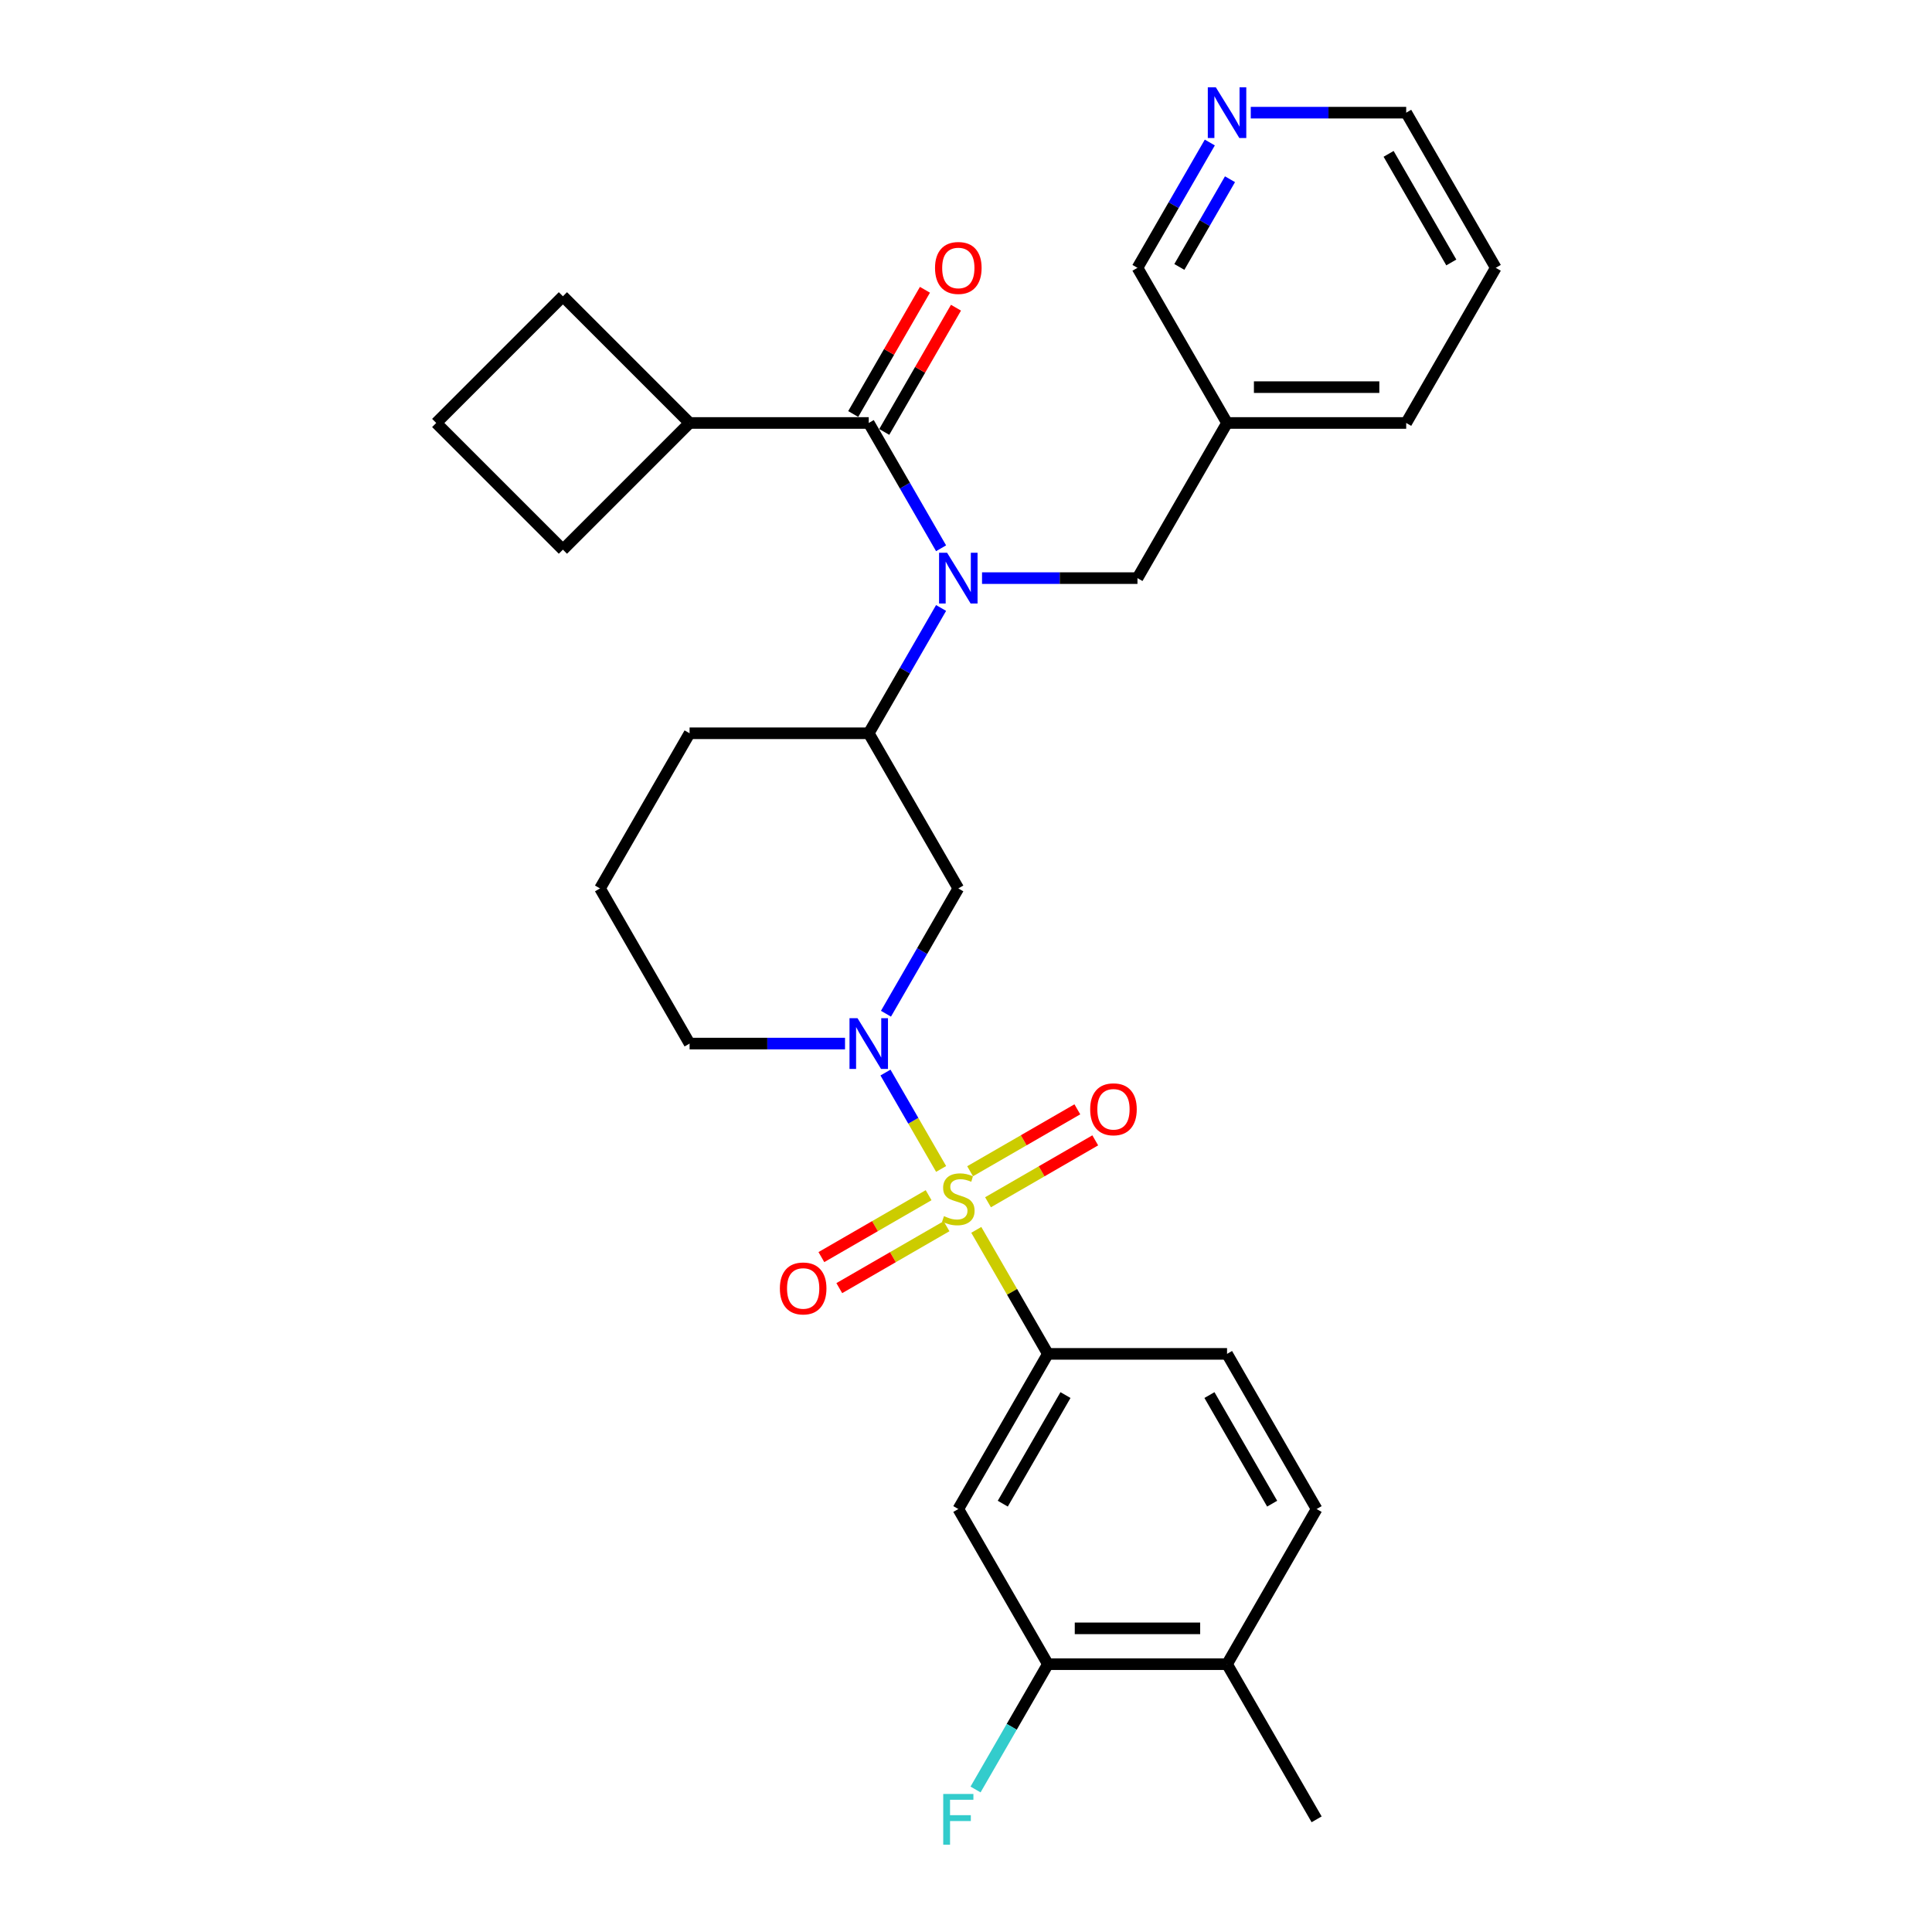 <?xml version='1.0' encoding='iso-8859-1'?>
<svg version='1.1' baseProfile='full'
              xmlns='http://www.w3.org/2000/svg'
                      xmlns:rdkit='http://www.rdkit.org/xml'
                      xmlns:xlink='http://www.w3.org/1999/xlink'
                  xml:space='preserve'
width='1000px' height='1000px' viewBox='0 0 1000 1000'>
<!-- END OF HEADER -->
<rect style='opacity:1.0;fill:#FFFFFF;stroke:none' width='1000' height='1000' x='0' y='0'> </rect>
<path class='bond-0' d='M 487.125,605.047 L 472.722,580.102' style='fill:none;fill-rule:evenodd;stroke:#CCCC00;stroke-width:6px;stroke-linecap:butt;stroke-linejoin:miter;stroke-opacity:1' />
<path class='bond-0' d='M 472.722,580.102 L 458.32,555.157' style='fill:none;fill-rule:evenodd;stroke:#0000FF;stroke-width:6px;stroke-linecap:butt;stroke-linejoin:miter;stroke-opacity:1' />
<path class='bond-3' d='M 505.327,636.575 L 523.857,668.67' style='fill:none;fill-rule:evenodd;stroke:#CCCC00;stroke-width:6px;stroke-linecap:butt;stroke-linejoin:miter;stroke-opacity:1' />
<path class='bond-3' d='M 523.857,668.67 L 542.387,700.765' style='fill:none;fill-rule:evenodd;stroke:#000000;stroke-width:6px;stroke-linecap:butt;stroke-linejoin:miter;stroke-opacity:1' />
<path class='bond-7' d='M 511.397,622.29 L 539.149,606.267' style='fill:none;fill-rule:evenodd;stroke:#CCCC00;stroke-width:6px;stroke-linecap:butt;stroke-linejoin:miter;stroke-opacity:1' />
<path class='bond-7' d='M 539.149,606.267 L 566.902,590.244' style='fill:none;fill-rule:evenodd;stroke:#FF0000;stroke-width:6px;stroke-linecap:butt;stroke-linejoin:miter;stroke-opacity:1' />
<path class='bond-7' d='M 502.124,606.229 L 529.877,590.206' style='fill:none;fill-rule:evenodd;stroke:#CCCC00;stroke-width:6px;stroke-linecap:butt;stroke-linejoin:miter;stroke-opacity:1' />
<path class='bond-7' d='M 529.877,590.206 L 557.629,574.183' style='fill:none;fill-rule:evenodd;stroke:#FF0000;stroke-width:6px;stroke-linecap:butt;stroke-linejoin:miter;stroke-opacity:1' />
<path class='bond-8' d='M 480.648,618.628 L 452.896,634.651' style='fill:none;fill-rule:evenodd;stroke:#CCCC00;stroke-width:6px;stroke-linecap:butt;stroke-linejoin:miter;stroke-opacity:1' />
<path class='bond-8' d='M 452.896,634.651 L 425.143,650.674' style='fill:none;fill-rule:evenodd;stroke:#FF0000;stroke-width:6px;stroke-linecap:butt;stroke-linejoin:miter;stroke-opacity:1' />
<path class='bond-8' d='M 489.921,634.689 L 462.169,650.712' style='fill:none;fill-rule:evenodd;stroke:#CCCC00;stroke-width:6px;stroke-linecap:butt;stroke-linejoin:miter;stroke-opacity:1' />
<path class='bond-8' d='M 462.169,650.712 L 434.416,666.735' style='fill:none;fill-rule:evenodd;stroke:#FF0000;stroke-width:6px;stroke-linecap:butt;stroke-linejoin:miter;stroke-opacity:1' />
<path class='bond-4' d='M 458.577,524.704 L 477.3,492.276' style='fill:none;fill-rule:evenodd;stroke:#0000FF;stroke-width:6px;stroke-linecap:butt;stroke-linejoin:miter;stroke-opacity:1' />
<path class='bond-4' d='M 477.3,492.276 L 496.023,459.847' style='fill:none;fill-rule:evenodd;stroke:#000000;stroke-width:6px;stroke-linecap:butt;stroke-linejoin:miter;stroke-opacity:1' />
<path class='bond-18' d='M 437.381,540.153 L 397.155,540.153' style='fill:none;fill-rule:evenodd;stroke:#0000FF;stroke-width:6px;stroke-linecap:butt;stroke-linejoin:miter;stroke-opacity:1' />
<path class='bond-18' d='M 397.155,540.153 L 356.929,540.153' style='fill:none;fill-rule:evenodd;stroke:#000000;stroke-width:6px;stroke-linecap:butt;stroke-linejoin:miter;stroke-opacity:1' />
<path class='bond-1' d='M 487.103,314.684 L 468.381,347.112' style='fill:none;fill-rule:evenodd;stroke:#0000FF;stroke-width:6px;stroke-linecap:butt;stroke-linejoin:miter;stroke-opacity:1' />
<path class='bond-1' d='M 468.381,347.112 L 449.658,379.541' style='fill:none;fill-rule:evenodd;stroke:#000000;stroke-width:6px;stroke-linecap:butt;stroke-linejoin:miter;stroke-opacity:1' />
<path class='bond-2' d='M 487.103,283.786 L 468.381,251.358' style='fill:none;fill-rule:evenodd;stroke:#0000FF;stroke-width:6px;stroke-linecap:butt;stroke-linejoin:miter;stroke-opacity:1' />
<path class='bond-2' d='M 468.381,251.358 L 449.658,218.929' style='fill:none;fill-rule:evenodd;stroke:#000000;stroke-width:6px;stroke-linecap:butt;stroke-linejoin:miter;stroke-opacity:1' />
<path class='bond-10' d='M 508.3,299.235 L 548.526,299.235' style='fill:none;fill-rule:evenodd;stroke:#0000FF;stroke-width:6px;stroke-linecap:butt;stroke-linejoin:miter;stroke-opacity:1' />
<path class='bond-10' d='M 548.526,299.235 L 588.752,299.235' style='fill:none;fill-rule:evenodd;stroke:#000000;stroke-width:6px;stroke-linecap:butt;stroke-linejoin:miter;stroke-opacity:1' />
<path class='bond-11' d='M 457.688,223.566 L 476.251,191.415' style='fill:none;fill-rule:evenodd;stroke:#000000;stroke-width:6px;stroke-linecap:butt;stroke-linejoin:miter;stroke-opacity:1' />
<path class='bond-11' d='M 476.251,191.415 L 494.813,159.265' style='fill:none;fill-rule:evenodd;stroke:#FF0000;stroke-width:6px;stroke-linecap:butt;stroke-linejoin:miter;stroke-opacity:1' />
<path class='bond-11' d='M 441.627,214.293 L 460.189,182.142' style='fill:none;fill-rule:evenodd;stroke:#000000;stroke-width:6px;stroke-linecap:butt;stroke-linejoin:miter;stroke-opacity:1' />
<path class='bond-11' d='M 460.189,182.142 L 478.751,149.992' style='fill:none;fill-rule:evenodd;stroke:#FF0000;stroke-width:6px;stroke-linecap:butt;stroke-linejoin:miter;stroke-opacity:1' />
<path class='bond-14' d='M 449.658,218.929 L 356.929,218.929' style='fill:none;fill-rule:evenodd;stroke:#000000;stroke-width:6px;stroke-linecap:butt;stroke-linejoin:miter;stroke-opacity:1' />
<path class='bond-6' d='M 542.387,700.765 L 496.023,781.071' style='fill:none;fill-rule:evenodd;stroke:#000000;stroke-width:6px;stroke-linecap:butt;stroke-linejoin:miter;stroke-opacity:1' />
<path class='bond-6' d='M 551.494,722.084 L 519.038,778.298' style='fill:none;fill-rule:evenodd;stroke:#000000;stroke-width:6px;stroke-linecap:butt;stroke-linejoin:miter;stroke-opacity:1' />
<path class='bond-12' d='M 542.387,700.765 L 635.117,700.765' style='fill:none;fill-rule:evenodd;stroke:#000000;stroke-width:6px;stroke-linecap:butt;stroke-linejoin:miter;stroke-opacity:1' />
<path class='bond-5' d='M 496.023,459.847 L 449.658,379.541' style='fill:none;fill-rule:evenodd;stroke:#000000;stroke-width:6px;stroke-linecap:butt;stroke-linejoin:miter;stroke-opacity:1' />
<path class='bond-31' d='M 449.658,379.541 L 356.929,379.541' style='fill:none;fill-rule:evenodd;stroke:#000000;stroke-width:6px;stroke-linecap:butt;stroke-linejoin:miter;stroke-opacity:1' />
<path class='bond-9' d='M 496.023,781.071 L 542.387,861.377' style='fill:none;fill-rule:evenodd;stroke:#000000;stroke-width:6px;stroke-linecap:butt;stroke-linejoin:miter;stroke-opacity:1' />
<path class='bond-19' d='M 542.387,861.377 L 523.665,893.805' style='fill:none;fill-rule:evenodd;stroke:#000000;stroke-width:6px;stroke-linecap:butt;stroke-linejoin:miter;stroke-opacity:1' />
<path class='bond-19' d='M 523.665,893.805 L 504.942,926.234' style='fill:none;fill-rule:evenodd;stroke:#33CCCC;stroke-width:6px;stroke-linecap:butt;stroke-linejoin:miter;stroke-opacity:1' />
<path class='bond-30' d='M 542.387,861.377 L 635.117,861.377' style='fill:none;fill-rule:evenodd;stroke:#000000;stroke-width:6px;stroke-linecap:butt;stroke-linejoin:miter;stroke-opacity:1' />
<path class='bond-30' d='M 556.297,842.831 L 621.207,842.831' style='fill:none;fill-rule:evenodd;stroke:#000000;stroke-width:6px;stroke-linecap:butt;stroke-linejoin:miter;stroke-opacity:1' />
<path class='bond-16' d='M 588.752,299.235 L 635.117,218.929' style='fill:none;fill-rule:evenodd;stroke:#000000;stroke-width:6px;stroke-linecap:butt;stroke-linejoin:miter;stroke-opacity:1' />
<path class='bond-17' d='M 635.117,700.765 L 681.481,781.071' style='fill:none;fill-rule:evenodd;stroke:#000000;stroke-width:6px;stroke-linecap:butt;stroke-linejoin:miter;stroke-opacity:1' />
<path class='bond-17' d='M 626.01,722.084 L 658.465,778.298' style='fill:none;fill-rule:evenodd;stroke:#000000;stroke-width:6px;stroke-linecap:butt;stroke-linejoin:miter;stroke-opacity:1' />
<path class='bond-13' d='M 635.117,861.377 L 681.481,781.071' style='fill:none;fill-rule:evenodd;stroke:#000000;stroke-width:6px;stroke-linecap:butt;stroke-linejoin:miter;stroke-opacity:1' />
<path class='bond-27' d='M 635.117,861.377 L 681.481,941.683' style='fill:none;fill-rule:evenodd;stroke:#000000;stroke-width:6px;stroke-linecap:butt;stroke-linejoin:miter;stroke-opacity:1' />
<path class='bond-25' d='M 356.929,218.929 L 291.359,153.36' style='fill:none;fill-rule:evenodd;stroke:#000000;stroke-width:6px;stroke-linecap:butt;stroke-linejoin:miter;stroke-opacity:1' />
<path class='bond-26' d='M 356.929,218.929 L 291.359,284.499' style='fill:none;fill-rule:evenodd;stroke:#000000;stroke-width:6px;stroke-linecap:butt;stroke-linejoin:miter;stroke-opacity:1' />
<path class='bond-15' d='M 626.197,73.766 L 607.475,106.195' style='fill:none;fill-rule:evenodd;stroke:#0000FF;stroke-width:6px;stroke-linecap:butt;stroke-linejoin:miter;stroke-opacity:1' />
<path class='bond-15' d='M 607.475,106.195 L 588.752,138.623' style='fill:none;fill-rule:evenodd;stroke:#000000;stroke-width:6px;stroke-linecap:butt;stroke-linejoin:miter;stroke-opacity:1' />
<path class='bond-15' d='M 636.642,92.767 L 623.536,115.468' style='fill:none;fill-rule:evenodd;stroke:#0000FF;stroke-width:6px;stroke-linecap:butt;stroke-linejoin:miter;stroke-opacity:1' />
<path class='bond-15' d='M 623.536,115.468 L 610.43,138.168' style='fill:none;fill-rule:evenodd;stroke:#000000;stroke-width:6px;stroke-linecap:butt;stroke-linejoin:miter;stroke-opacity:1' />
<path class='bond-33' d='M 647.394,58.317 L 687.62,58.317' style='fill:none;fill-rule:evenodd;stroke:#0000FF;stroke-width:6px;stroke-linecap:butt;stroke-linejoin:miter;stroke-opacity:1' />
<path class='bond-33' d='M 687.62,58.317 L 727.846,58.317' style='fill:none;fill-rule:evenodd;stroke:#000000;stroke-width:6px;stroke-linecap:butt;stroke-linejoin:miter;stroke-opacity:1' />
<path class='bond-20' d='M 635.117,218.929 L 588.752,138.623' style='fill:none;fill-rule:evenodd;stroke:#000000;stroke-width:6px;stroke-linecap:butt;stroke-linejoin:miter;stroke-opacity:1' />
<path class='bond-28' d='M 635.117,218.929 L 727.846,218.929' style='fill:none;fill-rule:evenodd;stroke:#000000;stroke-width:6px;stroke-linecap:butt;stroke-linejoin:miter;stroke-opacity:1' />
<path class='bond-28' d='M 649.026,200.383 L 713.936,200.383' style='fill:none;fill-rule:evenodd;stroke:#000000;stroke-width:6px;stroke-linecap:butt;stroke-linejoin:miter;stroke-opacity:1' />
<path class='bond-22' d='M 356.929,540.153 L 310.564,459.847' style='fill:none;fill-rule:evenodd;stroke:#000000;stroke-width:6px;stroke-linecap:butt;stroke-linejoin:miter;stroke-opacity:1' />
<path class='bond-21' d='M 356.929,379.541 L 310.564,459.847' style='fill:none;fill-rule:evenodd;stroke:#000000;stroke-width:6px;stroke-linecap:butt;stroke-linejoin:miter;stroke-opacity:1' />
<path class='bond-23' d='M 225.789,218.929 L 291.359,284.499' style='fill:none;fill-rule:evenodd;stroke:#000000;stroke-width:6px;stroke-linecap:butt;stroke-linejoin:miter;stroke-opacity:1' />
<path class='bond-32' d='M 225.789,218.929 L 291.359,153.36' style='fill:none;fill-rule:evenodd;stroke:#000000;stroke-width:6px;stroke-linecap:butt;stroke-linejoin:miter;stroke-opacity:1' />
<path class='bond-24' d='M 727.846,58.317 L 774.211,138.623' style='fill:none;fill-rule:evenodd;stroke:#000000;stroke-width:6px;stroke-linecap:butt;stroke-linejoin:miter;stroke-opacity:1' />
<path class='bond-24' d='M 718.739,79.636 L 751.195,135.85' style='fill:none;fill-rule:evenodd;stroke:#000000;stroke-width:6px;stroke-linecap:butt;stroke-linejoin:miter;stroke-opacity:1' />
<path class='bond-29' d='M 727.846,218.929 L 774.211,138.623' style='fill:none;fill-rule:evenodd;stroke:#000000;stroke-width:6px;stroke-linecap:butt;stroke-linejoin:miter;stroke-opacity:1' />
<path  class='atom-0' d='M 488.604 629.472
Q 488.901 629.584, 490.125 630.103
Q 491.349 630.622, 492.684 630.956
Q 494.057 631.253, 495.392 631.253
Q 497.877 631.253, 499.324 630.066
Q 500.77 628.842, 500.77 626.727
Q 500.77 625.281, 500.028 624.391
Q 499.324 623.5, 498.211 623.018
Q 497.098 622.536, 495.244 621.98
Q 492.907 621.275, 491.497 620.607
Q 490.125 619.94, 489.123 618.53
Q 488.159 617.121, 488.159 614.747
Q 488.159 611.446, 490.385 609.406
Q 492.647 607.366, 497.098 607.366
Q 500.14 607.366, 503.589 608.812
L 502.736 611.668
Q 499.583 610.37, 497.209 610.37
Q 494.65 610.37, 493.241 611.446
Q 491.831 612.484, 491.868 614.302
Q 491.868 615.711, 492.573 616.564
Q 493.315 617.417, 494.353 617.9
Q 495.429 618.382, 497.209 618.938
Q 499.583 619.68, 500.993 620.422
Q 502.402 621.164, 503.404 622.684
Q 504.442 624.168, 504.442 626.727
Q 504.442 630.362, 501.994 632.328
Q 499.583 634.257, 495.54 634.257
Q 493.204 634.257, 491.423 633.738
Q 489.68 633.256, 487.603 632.402
L 488.604 629.472
' fill='#CCCC00'/>
<path  class='atom-1' d='M 443.853 527.023
L 452.458 540.932
Q 453.311 542.304, 454.684 544.789
Q 456.056 547.275, 456.13 547.423
L 456.13 527.023
L 459.617 527.023
L 459.617 553.283
L 456.019 553.283
L 446.783 538.076
Q 445.708 536.295, 444.558 534.255
Q 443.445 532.215, 443.111 531.585
L 443.111 553.283
L 439.699 553.283
L 439.699 527.023
L 443.853 527.023
' fill='#0000FF'/>
<path  class='atom-2' d='M 490.218 286.105
L 498.823 300.014
Q 499.676 301.386, 501.048 303.872
Q 502.421 306.357, 502.495 306.505
L 502.495 286.105
L 505.982 286.105
L 505.982 312.366
L 502.384 312.366
L 493.148 297.158
Q 492.072 295.378, 490.922 293.338
Q 489.81 291.297, 489.476 290.667
L 489.476 312.366
L 486.063 312.366
L 486.063 286.105
L 490.218 286.105
' fill='#0000FF'/>
<path  class='atom-8' d='M 564.274 574.168
Q 564.274 567.863, 567.389 564.339
Q 570.505 560.815, 576.328 560.815
Q 582.152 560.815, 585.268 564.339
Q 588.383 567.863, 588.383 574.168
Q 588.383 580.548, 585.231 584.183
Q 582.078 587.781, 576.328 587.781
Q 570.542 587.781, 567.389 584.183
Q 564.274 580.585, 564.274 574.168
M 576.328 584.814
Q 580.334 584.814, 582.486 582.143
Q 584.674 579.435, 584.674 574.168
Q 584.674 569.013, 582.486 566.416
Q 580.334 563.783, 576.328 563.783
Q 572.323 563.783, 570.134 566.379
Q 567.983 568.976, 567.983 574.168
Q 567.983 579.473, 570.134 582.143
Q 572.323 584.814, 576.328 584.814
' fill='#FF0000'/>
<path  class='atom-9' d='M 403.662 666.898
Q 403.662 660.592, 406.777 657.068
Q 409.893 653.545, 415.717 653.545
Q 421.54 653.545, 424.656 657.068
Q 427.771 660.592, 427.771 666.898
Q 427.771 673.278, 424.619 676.913
Q 421.466 680.51, 415.717 680.51
Q 409.93 680.51, 406.777 676.913
Q 403.662 673.315, 403.662 666.898
M 415.717 677.543
Q 419.722 677.543, 421.874 674.873
Q 424.062 672.165, 424.062 666.898
Q 424.062 661.742, 421.874 659.146
Q 419.722 656.512, 415.717 656.512
Q 411.711 656.512, 409.522 659.109
Q 407.371 661.705, 407.371 666.898
Q 407.371 672.202, 409.522 674.873
Q 411.711 677.543, 415.717 677.543
' fill='#FF0000'/>
<path  class='atom-12' d='M 483.968 138.697
Q 483.968 132.392, 487.083 128.868
Q 490.199 125.344, 496.023 125.344
Q 501.846 125.344, 504.962 128.868
Q 508.077 132.392, 508.077 138.697
Q 508.077 145.077, 504.925 148.712
Q 501.772 152.31, 496.023 152.31
Q 490.236 152.31, 487.083 148.712
Q 483.968 145.114, 483.968 138.697
M 496.023 149.343
Q 500.028 149.343, 502.18 146.672
Q 504.368 143.964, 504.368 138.697
Q 504.368 133.542, 502.18 130.945
Q 500.028 128.312, 496.023 128.312
Q 492.017 128.312, 489.828 130.908
Q 487.677 133.505, 487.677 138.697
Q 487.677 144.001, 489.828 146.672
Q 492.017 149.343, 496.023 149.343
' fill='#FF0000'/>
<path  class='atom-16' d='M 629.312 45.187
L 637.917 59.096
Q 638.77 60.469, 640.142 62.954
Q 641.515 65.439, 641.589 65.587
L 641.589 45.187
L 645.076 45.187
L 645.076 71.448
L 641.478 71.448
L 632.242 56.24
Q 631.166 54.46, 630.016 52.42
Q 628.904 50.38, 628.57 49.749
L 628.57 71.448
L 625.157 71.448
L 625.157 45.187
L 629.312 45.187
' fill='#0000FF'/>
<path  class='atom-20' d='M 488.215 928.552
L 503.83 928.552
L 503.83 931.557
L 491.738 931.557
L 491.738 939.531
L 502.495 939.531
L 502.495 942.573
L 491.738 942.573
L 491.738 954.813
L 488.215 954.813
L 488.215 928.552
' fill='#33CCCC'/>
</svg>
